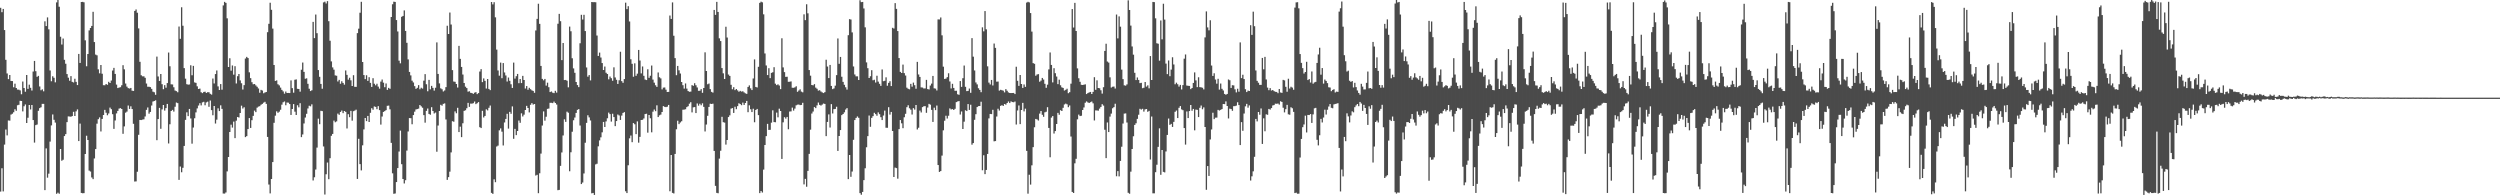 <svg xmlns="http://www.w3.org/2000/svg" width="1920" height="150"><path d="M0 5.995h1v141.146H0zM1 9.358h1v119.873H1zM2 6.838h1v140.181H2zM3 23.113h1v87.917H3zM4 45.948h1v53.558H4zM5 56.440h1v47.553H5zM6 60.764h1v31.755H6zM7 57.607h1v35.086H7zM8 62.150h1v25.880H8zM9 62.243h1v25.125H9zM10 67.018h1v19.224H10zM11 64.267h1v19.656H11zM12 67.599h1v17.520H12zM13 68.828h1v11.999H13zM14 68.885h1v11.625H14zM15 69.416h1v8.021H15zM16 72.373h1v5.194H16zM17 62.643h1v22.889H17zM18 67.598h1v14.011H18zM19 70.431h1v9.783H19zM20 57.604h1v36.847H20zM21 68.263h1v22.138H21zM22 65.026h1v15.605H22zM23 67.423h1v16.635H23zM24 69.546h1v11.092H24zM25 54.945h1v37.253H25zM26 46.809h1v62.694H26zM27 54.683h1v41.440H27zM28 58.961h1v36.654H28zM29 58.282h1v26.823H29zM30 66.383h1v16.658H30zM31 69.314h1v13.073H31zM32 68.604h1v11.190H32zM33 70.149h1v9.622H33zM34 16.364h1v129.656H34zM35 20.008h1v93.951H35zM36 13.351h1v123.092H36zM37 22.517h1v110.879H37zM38 54.102h1v54.668H38zM39 62.414h1v33.868H39zM40 58.551h1v29.342H40zM41 59.733h1v32.268H41zM42 63.216h1v30.959H42zM43 1.825h1v147.019H43zM44 0.002h1v147.973H44zM45 5.153h1v143.656H45zM46 28.213h1v86.237H46zM47 34.192h1v89.227H47zM48 29.586h1v93.104H48zM49 45.908h1v58.568H49zM50 48.956h1v54.079H50zM51 56.861h1v36.940H51zM52 59.666h1v29.740H52zM53 61.997h1v27.481H53zM54 58.451h1v31.215H54zM55 62.864h1v26.281H55zM56 63.313h1v22.570H56zM57 60.450h1v28.631H57zM58 62.883h1v22.639H58zM59 65.317h1v18.680H59zM60 41.443h1v66.879H60zM61 48.334h1v46.583H61zM62 1.557h1v146.605H62zM63 1.413h1v147.039H63zM64 1.789h1v146.528H64zM65 30.969h1v87.320H65zM66 50.913h1v53.341H66zM67 41.479h1v66.057H67zM68 23.367h1v107.675H68zM69 21.521h1v110.194H69zM70 19.941h1v116.351H70zM71 9.074h1v128.480H71zM72 32.283h1v89.416H72zM73 41.930h1v72.573H73zM74 42.496h1v52.469H74zM75 53.238h1v38.308H75zM76 56.296h1v33.848H76zM77 49.897h1v51.065H77zM78 56.606h1v34.714H78zM79 65.455h1v22.863H79zM80 65.465h1v18.935H80zM81 64.499h1v22.079H81zM82 65.137h1v23.393H82zM83 62.839h1v24.308H83zM84 63.728h1v18.927H84zM85 61.862h1v21.986H85zM86 54.157h1v33.541H86zM87 52.121h1v46.856H87zM88 56.773h1v35.759H88zM89 64.970h1v22.117H89zM90 67.656h1v17.536H90zM91 67.250h1v16.168H91zM92 66.975h1v16.063H92zM93 65.463h1v18.241H93zM94 50.088h1v52.666H94zM95 53.272h1v43.823H95zM96 64.169h1v22.335H96zM97 66.516h1v19.200H97zM98 67.707h1v13.346H98zM99 68.020h1v15.633H99zM100 67.536h1v14.146H100zM101 69.634h1v14.142H101zM102 69.844h1v25.223H102zM103 8.386h1v131.042H103zM104 7.269h1v132.059H104zM105 9.772h1v122.116H105zM106 21.795h1v81.713H106zM107 47.455h1v44.636H107zM108 57.791h1v34.425H108zM109 58.606h1v33.228H109zM110 58.624h1v33.005H110zM111 59.773h1v29.680H111zM112 64.168h1v20.196H112zM113 66.590h1v15.918H113zM114 66.614h1v20.673H114zM115 66.909h1v19.079H115zM116 68.238h1v12.828H116zM117 70.382h1v7.617H117zM118 70.875h1v6.690H118zM119 72.822h1v4.251H119zM120 43.479h1v64.179H120zM121 58.720h1v32.748H121zM122 62.165h1v20.660H122zM123 56.843h1v42.075H123zM124 64.648h1v19.388H124zM125 68.494h1v12.149H125zM126 65.381h1v19.549H126zM127 67.319h1v15.724H127zM128 63.793h1v16.026H128zM129 40.340h1v69.862H129zM130 50.899h1v44.557H130zM131 64.779h1v20.469H131zM132 64.884h1v19.479H132zM133 67.036h1v18.667H133zM134 69.537h1v12.415H134zM135 70.002h1v8.756H135zM136 70.877h1v8.344H136zM137 20.351h1v117.808H137zM138 29.783h1v98.118H138zM139 5.574h1v126.730H139zM140 19.776h1v109.071H140zM141 52.301h1v59.786H141zM142 60.435h1v31.611H142zM143 64.643h1v21.614H143zM144 65.023h1v24.146H144zM145 64.893h1v18.767H145zM146 50.146h1v40.817H146zM147 57.799h1v52.553H147zM148 50.578h1v47.368H148zM149 63.257h1v27.592H149zM150 63.634h1v22.667H150zM151 66.315h1v16.950H151zM152 68.358h1v12.701H152zM153 68.069h1v11.191H153zM154 70.846h1v10.109H154zM155 71.523h1v7.117H155zM156 70.620h1v7.547H156zM157 70.412h1v10.417H157zM158 71.348h1v7.313H158zM159 70.829h1v7.230H159zM160 70.862h1v11.144H160zM161 72.062h1v5.163H161zM162 72.649h1v11.946H162zM163 60.309h1v28.206H163zM164 64.077h1v17.342H164zM165 56.866h1v38.026H165zM166 54.107h1v37.809H166zM167 66.358h1v16.830H167zM168 69.129h1v16.156H168zM169 64.574h1v16.326H169zM170 68.855h1v14.732H170zM171 4.135h1v144.511H171zM172 1.438h1v147.246H172zM173 2.193h1v145.632H173zM174 14.082h1v117.549H174zM175 51.431h1v69.132H175zM176 44.730h1v56.662H176zM177 54.269h1v41.474H177zM178 50.280h1v47.706H178zM179 57.354h1v36.032H179zM180 50.827h1v55.237H180zM181 64.092h1v28.590H181zM182 58.532h1v31.330H182zM183 56.840h1v33.399H183zM184 61.737h1v25.063H184zM185 63.938h1v17.197H185zM186 68.780h1v14.556H186zM187 65.390h1v17.000H187zM188 44.976h1v60.342H188zM189 43.666h1v60.907H189zM190 44.620h1v54.518H190zM191 55.538h1v35.157H191zM192 59.998h1v38.235H192zM193 63.107h1v29.231H193zM194 64.695h1v24.312H194zM195 64.531h1v20.430H195zM196 65.575h1v20.519H196zM197 66.618h1v16.061H197zM198 67.925h1v13.942H198zM199 71.238h1v10.331H199zM200 69.012h1v11.423H200zM201 69.543h1v10.213H201zM202 71.638h1v7.214H202zM203 71.012h1v7.194H203zM204 70.660h1v9.092H204zM205 24.747h1v80.428H205zM206 18.256h1v123.483H206zM207 2.081h1v146.468H207zM208 7.551h1v129.918H208zM209 21.966h1v102.512H209zM210 49.900h1v44.432H210zM211 62.182h1v26.654H211zM212 61.740h1v23.757H212zM213 64.711h1v21.922H213zM214 65.590h1v20.192H214zM215 67.267h1v17.024H215zM216 69.006h1v11.369H216zM217 70.193h1v8.333H217zM218 71.914h1v6.007H218zM219 70.274h1v10.565H219zM220 71.449h1v7.303H220zM221 71.360h1v7.484H221zM222 71.489h1v8.424H222zM223 61.750h1v26.497H223zM224 67.702h1v16.013H224zM225 71.162h1v8.783H225zM226 61.236h1v24.520H226zM227 60.982h1v27.337H227zM228 68.199h1v12.627H228zM229 68.348h1v14.101H229zM230 70.413h1v8.850H230zM231 53.538h1v51.795H231zM232 48.004h1v55.262H232zM233 55.203h1v39.635H233zM234 60.470h1v29.778H234zM235 60.153h1v27.248H235zM236 64.380h1v18.918H236zM237 68.143h1v13.073H237zM238 69.925h1v11.754H238zM239 69.302h1v10.850H239zM240 16.818h1v121.788H240zM241 29.300h1v106.849H241zM242 11.139h1v119.036H242zM243 25.480h1v87.866H243zM244 53.810h1v37.304H244zM245 58.973h1v36.434H245zM246 64.462h1v20.624H246zM247 68.159h1v17.177H247zM248 1.847h1v110.635H248zM249 1.295h1v148.114H249zM250 2.678h1v131.164H250zM251 0.868h1v123.951H251zM252 16.263h1v121.369H252zM253 31.281h1v90.228H253zM254 47.137h1v57.164H254zM255 51.779h1v51.063H255zM256 53.515h1v39.091H256zM257 57.921h1v35.976H257zM258 58.142h1v35.067H258zM259 62.546h1v24.675H259zM260 61.339h1v26.836H260zM261 64.283h1v21.707H261zM262 62.397h1v22.516H262zM263 63.713h1v23.198H263zM264 65.012h1v20.233H264zM265 54.134h1v31.762H265zM266 57.499h1v41.147H266zM267 61.160h1v26.551H267zM268 59.683h1v30.303H268zM269 61.720h1v23.450H269zM270 66.027h1v26.643H270zM271 57.734h1v27.665H271zM272 66.645h1v18.313H272zM273 66.722h1v17.503H273zM274 25.464h1v111.957H274zM275 22.029h1v84.574H275zM276 9.771h1v116.264H276zM277 1.392h1v129.484H277zM278 47.605h1v63.993H278zM279 57.634h1v41.765H279zM280 60.762h1v29.838H280zM281 57.800h1v35.211H281zM282 62.131h1v26.915H282zM283 59.290h1v34.429H283zM284 63.638h1v23.010H284zM285 66.769h1v16.344H285zM286 60.062h1v24.189H286zM287 64.297h1v17.487H287zM288 65.521h1v16.536H288zM289 64.326h1v19.535H289zM290 66.495h1v14.994H290zM291 68.107h1v16.455H291zM292 62.653h1v33.053H292zM293 61.072h1v28.448H293zM294 63.468h1v22.509H294zM295 66.969h1v18.380H295zM296 64.094h1v20.489H296zM297 69.022h1v12.231H297zM298 67.470h1v13.622H298zM299 68.223h1v15.732H299zM300 13.055h1v96.647H300zM301 3.251h1v129.881H301zM302 1.283h1v147.541H302zM303 1.468h1v147.104H303zM304 15.429h1v124.393H304zM305 24.169h1v104.931H305zM306 46.570h1v69.824H306zM307 48.625h1v51.689H307zM308 12.913h1v113.208H308zM309 12.236h1v125.223H309zM310 7.992h1v132.885H310zM311 23.763h1v114.649H311zM312 32.855h1v82.781H312zM313 45.608h1v55.334H313zM314 55.233h1v35.437H314zM315 57.929h1v32.847H315zM316 61.935h1v33.499H316zM317 63.335h1v25.054H317zM318 66.164h1v19.621H318zM319 68.226h1v15.868H319zM320 67.416h1v16.334H320zM321 65.363h1v18.035H321zM322 68.534h1v12.094H322zM323 67.356h1v14.286H323zM324 68.050h1v14.707H324zM325 61.963h1v26.466H325zM326 56.947h1v37.258H326zM327 64.735h1v20.393H327zM328 70.096h1v13.245H328zM329 61.342h1v26.181H329zM330 68.588h1v19.522H330zM331 65.953h1v16.356H331zM332 67.471h1v17.791H332zM333 69.574h1v17.587H333zM334 67.363h1v19.080H334zM335 32.586h1v83.955H335zM336 56.798h1v39.617H336zM337 64.064h1v21.184H337zM338 67.854h1v12.635H338zM339 68.542h1v12.621H339zM340 70.241h1v9.503H340zM341 69.489h1v9.935H341zM342 66.894h1v24.859H342zM343 19.749h1v118.403H343zM344 26.106h1v109.941H344zM345 9.635h1v122.219H345zM346 18.852h1v98.202H346zM347 53.868h1v39.200H347zM348 62.625h1v30.879H348zM349 62.842h1v22.736H349zM350 64.509h1v22.456H350zM351 67.227h1v15.582H351zM352 35.247h1v66.163H352zM353 45.227h1v52.034H353zM354 51.398h1v53.905H354zM355 57.250h1v37.398H355zM356 63.720h1v21.409H356zM357 66.554h1v18.152H357zM358 67.640h1v15.524H358zM359 70.387h1v8.627H359zM360 70.110h1v11.952H360zM361 71.292h1v8.256H361zM362 71.481h1v8.157H362zM363 72.106h1v7.171H363zM364 71.182h1v6.817H364zM365 70.752h1v9.224H365zM366 72.307h1v6.966H366zM367 71.482h1v6.899H367zM368 54.956h1v42.716H368zM369 53.107h1v45.225H369zM370 63.098h1v21.993H370zM371 60.231h1v29.980H371zM372 62.123h1v26.900H372zM373 67.995h1v15.967H373zM374 60.682h1v24.130H374zM375 68.320h1v14.465H375zM376 69.207h1v11.835H376zM377 1.514h1v146.614H377zM378 3.358h1v145.530H378zM379 1.692h1v136.052H379zM380 13.307h1v126.643H380zM381 38.111h1v74.425H381zM382 54.117h1v57.701H382zM383 58.109h1v42.000H383zM384 48.100h1v50.519H384zM385 60.044h1v41.067H385zM386 48.423h1v63.277H386zM387 55.635h1v38.403H387zM388 57.970h1v33.366H388zM389 62.634h1v24.762H389zM390 59.569h1v39.200H390zM391 62.072h1v23.823H391zM392 64.702h1v22.693H392zM393 67.521h1v14.168H393zM394 48.081h1v58.517H394zM395 60.371h1v38.606H395zM396 58.520h1v45.261H396zM397 56.798h1v43.806H397zM398 63.872h1v28.705H398zM399 60.667h1v33.662H399zM400 63.818h1v23.207H400zM401 58.262h1v31.191H401zM402 61.431h1v26.621H402zM403 67.993h1v16.483H403zM404 66.089h1v15.212H404zM405 68.937h1v14.024H405zM406 67.455h1v18.868H406zM407 68.481h1v11.982H407zM408 69.398h1v9.805H408zM409 69.836h1v10.510H409zM410 71.266h1v8.621H410zM411 23.409h1v111.374H411zM412 14.513h1v119.746H412zM413 2.858h1v145.531H413zM414 18.340h1v114.727H414zM415 50.650h1v67.341H415zM416 60.551h1v35.859H416zM417 61.720h1v23.817H417zM418 60.617h1v32.078H418zM419 65.735h1v23.918H419zM420 63.483h1v20.124H420zM421 66.950h1v16.384H421zM422 70.717h1v8.237H422zM423 70.232h1v8.718H423zM424 71.144h1v8.081H424zM425 71.541h1v6.470H425zM426 69.757h1v9.355H426zM427 71.093h1v9.196H427zM428 18.211h1v127.857H428zM429 10.657h1v135.168H429zM430 16.305h1v111.077H430zM431 46.189h1v70.895H431zM432 33.045h1v71.016H432zM433 61.487h1v30.135H433zM434 61.381h1v32.204H434zM435 61.982h1v23.778H435zM436 67.095h1v19.466H436zM437 20.428h1v111.101H437zM438 24.014h1v92.918H438zM439 44.726h1v56.469H439zM440 52.536h1v39.848H440zM441 55.898h1v34.367H441zM442 62.994h1v23.742H442zM443 65.351h1v19.019H443zM444 66.921h1v16.827H444zM445 33.227h1v63.182H445zM446 11.360h1v130.000H446zM447 15.008h1v125.173H447zM448 11.378h1v121.849H448zM449 23.862h1v85.764H449zM450 51.838h1v42.530H450zM451 58.878h1v29.657H451zM452 57.654h1v32.504H452zM453 61.721h1v30.789H453zM454 1.532h1v146.936H454zM455 1.681h1v146.516H455zM456 1.626h1v148.087H456zM457 1.738h1v124.536H457zM458 27.300h1v98.463H458zM459 42.977h1v69.406H459zM460 40.415h1v67.417H460zM461 44.166h1v61.328H461zM462 48.454h1v53.156H462zM463 53.745h1v39.923H463zM464 51.080h1v46.432H464zM465 55.862h1v37.391H465zM466 56.828h1v34.009H466zM467 60.941h1v25.555H467zM468 58.796h1v28.863H468zM469 60.051h1v33.318H469zM470 61.980h1v25.349H470zM471 51.723h1v38.170H471zM472 59.487h1v37.402H472zM473 61.283h1v31.708H473zM474 64.451h1v23.532H474zM475 61.661h1v27.025H475zM476 39.745h1v52.354H476zM477 62.308h1v26.475H477zM478 63.567h1v23.147H478zM479 60.704h1v25.418H479zM480 2.029h1v144.882H480zM481 7.011h1v141.246H481zM482 4.761h1v122.153H482zM483 16.507h1v89.743H483zM484 45.529h1v58.578H484zM485 49.019h1v60.180H485zM486 58.948h1v35.544H486zM487 48.646h1v46.789H487zM488 58.222h1v44.797H488zM489 56.557h1v36.659H489zM490 38.341h1v71.219H490zM491 46.469h1v58.664H491zM492 56.355h1v35.828H492zM493 51.020h1v40.991H493zM494 58.219h1v32.775H494zM495 61.064h1v26.554H495zM496 61.499h1v25.840H496zM497 53.217h1v48.688H497zM498 59.761h1v28.542H498zM499 58.176h1v32.669H499zM500 50.306h1v51.314H500zM501 61.120h1v24.654H501zM502 63.511h1v20.629H502zM503 65.493h1v19.933H503zM504 66.737h1v14.175H504zM505 55.673h1v34.217H505zM506 59.336h1v29.254H506zM507 60.201h1v27.808H507zM508 68.651h1v17.376H508zM509 67.278h1v14.235H509zM510 67.198h1v14.854H510zM511 68.842h1v13.421H511zM512 70.674h1v11.252H512zM513 70.558h1v10.008H513zM514 11.923h1v134.980H514zM515 14.521h1v104.505H515zM516 1.860h1v146.243H516zM517 27.422h1v121.147H517zM518 44.644h1v73.587H518zM519 57.728h1v41.573H519zM520 50.642h1v42.084H520zM521 54.006h1v41.323H521zM522 56.449h1v37.599H522zM523 62.998h1v30.129H523zM524 65.440h1v18.854H524zM525 68.038h1v16.136H525zM526 64.097h1v19.832H526zM527 68.037h1v14.245H527zM528 69.954h1v11.590H528zM529 70.482h1v9.145H529zM530 70.352h1v8.116H530zM531 65.386h1v20.955H531zM532 65.915h1v16.518H532zM533 63.921h1v18.309H533zM534 65.497h1v21.329H534zM535 67.171h1v12.287H535zM536 69.711h1v11.445H536zM537 69.680h1v9.982H537zM538 68.477h1v12.371H538zM539 71.289h1v8.089H539zM540 67.584h1v14.493H540zM541 40.172h1v60.809H541zM542 54.517h1v41.101H542zM543 64.694h1v24.220H543zM544 64.174h1v17.953H544zM545 68.450h1v11.222H545zM546 70.550h1v9.325H546zM547 71.123h1v8.511H547zM548 7.606h1v108.304H548zM549 11.422h1v131.322H549zM550 1.441h1v146.682H550zM551 9.171h1v139.281H551zM552 29.446h1v92.361H552zM553 31.531h1v84.219H553zM554 52.300h1v37.387H554zM555 56.315h1v37.556H555zM556 60.654h1v33.491H556zM557 20.551h1v90.496H557zM558 28.847h1v78.687H558zM559 57.265h1v32.623H559zM560 58.307h1v30.293H560zM561 65.128h1v18.261H561zM562 68.539h1v14.480H562zM563 66.945h1v19.772H563zM564 69.206h1v12.762H564zM565 68.340h1v15.538H565zM566 69.403h1v12.097H566zM567 70.434h1v8.876H567zM568 69.790h1v10.134H568zM569 70.346h1v10.438H569zM570 70.080h1v8.711H570zM571 70.943h1v9.665H571zM572 71.692h1v7.415H572zM573 72.081h1v5.437H573zM574 66.785h1v19.380H574zM575 65.561h1v15.336H575zM576 67.849h1v16.045H576zM577 69.147h1v16.937H577zM578 60.237h1v23.258H578zM579 45.610h1v48.282H579zM580 66.780h1v17.685H580zM581 67.155h1v16.505H581zM582 51.307h1v37.098H582zM583 2.209h1v146.139H583zM584 1.270h1v145.459H584zM585 1.778h1v146.086H585zM586 11.009h1v119.243H586zM587 41.062h1v70.287H587zM588 50.277h1v54.296H588zM589 57.671h1v37.434H589zM590 52.352h1v47.414H590zM591 60.002h1v39.689H591zM592 55.942h1v38.248H592zM593 55.512h1v29.208H593zM594 51.609h1v42.157H594zM595 64.245h1v29.677H595zM596 65.375h1v21.085H596zM597 64.767h1v25.363H597zM598 65.700h1v17.757H598zM599 68.479h1v16.776H599zM600 29.380h1v92.704H600zM601 51.751h1v42.195H601zM602 55.379h1v34.611H602zM603 59.032h1v32.061H603zM604 58.952h1v30.847H604zM605 62.806h1v36.474H605zM606 62.788h1v22.864H606zM607 62.506h1v23.060H607zM608 67.368h1v15.282H608zM609 67.406h1v17.531H609zM610 67.051h1v16.349H610zM611 66.269h1v14.601H611zM612 70.481h1v9.900H612zM613 69.535h1v10.750H613zM614 68.592h1v12.173H614zM615 70.355h1v10.228H615zM616 70.919h1v8.027H616zM617 10.989h1v130.606H617zM618 15.453h1v121.904H618zM619 3.285h1v140.109H619zM620 10.226h1v121.001H620zM621 53.832h1v64.355H621zM622 58.091h1v41.502H622zM623 65.279h1v21.921H623zM624 65.534h1v20.097H624zM625 64.630h1v17.576H625zM626 67.285h1v15.755H626zM627 68.154h1v12.791H627zM628 69.559h1v9.194H628zM629 69.274h1v11.272H629zM630 70.266h1v10.842H630zM631 70.947h1v9.383H631zM632 71.472h1v8.036H632zM633 70.734h1v9.091H633zM634 45.856h1v58.679H634zM635 51.078h1v42.544H635zM636 59.949h1v27.902H636zM637 49.881h1v48.046H637zM638 66.018h1v13.948H638zM639 68.431h1v18.695H639zM640 67.868h1v15.971H640zM641 65.787h1v17.881H641zM642 57.704h1v24.266H642zM643 29.544h1v86.389H643zM644 49.023h1v55.438H644zM645 43.702h1v56.169H645zM646 58.944h1v29.476H646zM647 62.883h1v24.671H647zM648 65.114h1v21.168H648zM649 67.005h1v17.092H649zM650 68.818h1v14.205H650zM651 27.038h1v110.536H651zM652 14.710h1v104.306H652zM653 14.990h1v120.789H653zM654 24.903h1v106.858H654zM655 51.063h1v56.290H655zM656 57.182h1v35.029H656zM657 58.620h1v31.968H657zM658 58.622h1v30.820H658zM659 61.464h1v29.031H659zM660 0.210h1v148.117H660zM661 1.614h1v147.930H661zM662 1.468h1v145.924H662zM663 6.478h1v131.881H663zM664 20.971h1v108.276H664zM665 47.929h1v65.162H665zM666 52.387h1v52.143H666zM667 59.918h1v28.804H667zM668 58.572h1v38.807H668zM669 53.900h1v36.600H669zM670 61.629h1v27.580H670zM671 61.249h1v25.405H671zM672 63.361h1v24.277H672zM673 58.172h1v30.727H673zM674 62.695h1v23.620H674zM675 64.377h1v23.311H675zM676 65.948h1v24.049H676zM677 53.364h1v38.843H677zM678 62.343h1v26.399H678zM679 62.039h1v22.897H679zM680 59.392h1v38.722H680zM681 65.823h1v32.315H681zM682 63.635h1v18.682H682zM683 62.370h1v25.633H683zM684 66.094h1v19.862H684zM685 21.373h1v79.233H685zM686 21.909h1v114.039H686zM687 2.412h1v126.313H687zM688 6.826h1v122.316H688zM689 23.844h1v113.371H689zM690 44.600h1v54.560H690zM691 55.188h1v37.037H691zM692 56.082h1v38.658H692zM693 49.620h1v48.825H693zM694 56.179h1v33.876H694zM695 58.007h1v29.382H695zM696 67.313h1v15.009H696zM697 68.204h1v12.615H697zM698 68.605h1v14.527H698zM699 64.429h1v19.806H699zM700 66.554h1v21.386H700zM701 63.450h1v19.592H701zM702 65.442h1v18.725H702zM703 68.140h1v12.508H703zM704 47.500h1v51.946H704zM705 57.206h1v40.916H705zM706 59.093h1v25.849H706zM707 67.108h1v19.241H707zM708 67.244h1v15.039H708zM709 67.961h1v13.638H709zM710 67.900h1v13.627H710zM711 61.342h1v25.266H711zM712 68.386h1v14.226H712zM713 68.710h1v11.047H713zM714 65.716h1v14.657H714zM715 64.223h1v20.161H715zM716 58.315h1v35.323H716zM717 67.860h1v14.846H717zM718 68.030h1v16.533H718zM719 69.495h1v11.542H719zM720 14.876h1v111.869H720zM721 14.929h1v117.105H721zM722 13.395h1v117.974H722zM723 27.131h1v92.354H723zM724 51.215h1v48.901H724zM725 60.602h1v32.140H725zM726 60.379h1v28.519H726zM727 59.253h1v31.806H727zM728 56.289h1v32.576H728zM729 62.566h1v20.688H729zM730 67.918h1v16.143H730zM731 64.374h1v19.400H731zM732 67.527h1v16.941H732zM733 69.737h1v13.810H733zM734 69.680h1v8.747H734zM735 72.390h1v5.552H735zM736 72.792h1v4.807H736zM737 62.254h1v25.727H737zM738 66.738h1v18.885H738zM739 60.040h1v39.010H739zM740 50.311h1v43.108H740zM741 66.688h1v17.988H741zM742 69.967h1v15.346H742zM743 69.761h1v10.176H743zM744 67.978h1v16.455H744zM745 71.269h1v9.182H745zM746 29.271h1v81.844H746zM747 43.534h1v66.328H747zM748 54.130h1v37.874H748zM749 63.338h1v24.386H749zM750 64.813h1v17.436H750zM751 67.782h1v13.724H751zM752 69.044h1v12.354H752zM753 70.794h1v7.330H753zM754 20.995h1v109.772H754zM755 24.045h1v95.215H755zM756 8.485h1v125.227H756zM757 22.542h1v107.949H757zM758 50.933h1v67.282H758zM759 63.436h1v27.491H759zM760 64.873h1v22.617H760zM761 61.373h1v26.305H761zM762 65.629h1v18.705H762zM763 33.417h1v75.111H763zM764 36.748h1v71.582H764zM765 62.715h1v26.764H765zM766 62.610h1v20.878H766zM767 69.570h1v15.344H767zM768 68.954h1v12.357H768zM769 69.274h1v11.532H769zM770 69.649h1v11.709H770zM771 70.973h1v8.891H771zM772 68.463h1v11.922H772zM773 69.694h1v9.436H773zM774 70.970h1v6.941H774zM775 71.442h1v7.696H775zM776 71.491h1v6.368H776zM777 71.441h1v6.962H777zM778 71.378h1v7.186H778zM779 72.242h1v5.722H779zM780 51.271h1v44.350H780zM781 62.050h1v22.794H781zM782 65.937h1v15.078H782zM783 57.589h1v37.734H783zM784 64.519h1v19.985H784zM785 67.545h1v11.468H785zM786 64.883h1v20.678H786zM787 66.700h1v16.752H787zM788 1.993h1v113.854H788zM789 1.397h1v147.314H789zM790 1.817h1v132.376H790zM791 10.058h1v131.702H791zM792 24.265h1v102.716H792zM793 48.500h1v64.476H793zM794 48.977h1v48.746H794zM795 58.165h1v33.155H795zM796 57.187h1v34.548H796zM797 56.942h1v35.633H797zM798 62.796h1v24.441H798zM799 61.922h1v23.349H799zM800 59.833h1v28.339H800zM801 61.105h1v28.592H801zM802 64.363h1v21.924H802zM803 67.425h1v18.393H803zM804 65.041h1v17.291H804zM805 53.312h1v44.956H805zM806 40.296h1v80.494H806zM807 49.893h1v40.402H807zM808 63.296h1v25.826H808zM809 52.356h1v50.214H809zM810 56.239h1v44.434H810zM811 58.792h1v36.448H811zM812 64.595h1v22.099H812zM813 61.161h1v26.938H813zM814 65.498h1v19.136H814zM815 67.064h1v18.181H815zM816 67.558h1v15.247H816zM817 69.546h1v10.680H817zM818 68.975h1v10.591H818zM819 68.139h1v11.980H819zM820 71.552h1v10.758H820zM821 70.825h1v10.162H821zM822 64.233h1v40.602H822zM823 6.968h1v140.444H823zM824 21.172h1v127.073H824zM825 2.220h1v123.214H825zM826 23.800h1v98.173H826zM827 52.551h1v39.115H827zM828 60.107h1v27.923H828zM829 62.841h1v26.316H829zM830 65.152h1v23.753H830zM831 65.262h1v19.237H831zM832 65.002h1v17.546H832zM833 64.792h1v14.099H833zM834 72.246h1v5.612H834zM835 71.473h1v7.170H835zM836 70.940h1v8.168H836zM837 70.602h1v7.866H837zM838 72.208h1v5.749H838zM839 70.534h1v8.840H839zM840 59.287h1v33.242H840zM841 68.972h1v15.802H841zM842 61.702h1v23.148H842zM843 67.581h1v17.410H843zM844 67.785h1v15.604H844zM845 69.330h1v12.810H845zM846 71.892h1v8.125H846zM847 66.975h1v14.147H847zM848 39.109h1v60.510H848zM849 33.604h1v87.842H849zM850 47.279h1v46.762H850zM851 48.096h1v53.316H851zM852 59.386h1v30.150H852zM853 67.214h1v20.048H853zM854 66.620h1v16.536H854zM855 66.470h1v15.797H855zM856 68.000h1v11.676H856zM857 11.137h1v124.253H857zM858 29.468h1v101.947H858zM859 12.578h1v122.894H859zM860 20.476h1v103.122H860zM861 53.454h1v59.246H861zM862 60.765h1v34.113H862zM863 65.530h1v21.741H863zM864 65.798h1v21.278H864zM865 64.842h1v29.255H865zM866 0.230h1v147.848H866zM867 7.684h1v141.096H867zM868 19.675h1v112.177H868zM869 35.678h1v78.755H869zM870 41.985h1v62.649H870zM871 55.926h1v40.044H871zM872 61.515h1v33.176H872zM873 59.475h1v31.831H873zM874 61.368h1v26.725H874zM875 63.842h1v19.697H875zM876 63.585h1v20.595H876zM877 67.733h1v15.833H877zM878 67.383h1v18.341H878zM879 62.982h1v21.058H879zM880 66.527h1v17.161H880zM881 65.556h1v20.283H881zM882 67.860h1v17.304H882zM883 43.082h1v79.435H883zM884 61.458h1v28.016H884zM885 1.487h1v146.976H885zM886 1.638h1v146.856H886zM887 14.081h1v118.171H887zM888 33.220h1v93.295H888zM889 33.588h1v79.222H889zM890 46.584h1v51.960H890zM891 15.709h1v118.547H891zM892 30.214h1v85.010H892zM893 2.860h1v129.141H893zM894 15.035h1v117.354H894zM895 48.860h1v67.469H895zM896 56.911h1v46.743H896zM897 46.425h1v44.616H897zM898 58.519h1v37.388H898zM899 53.470h1v41.643H899zM900 43.977h1v53.495H900zM901 49.520h1v44.081H901zM902 64.740h1v21.121H902zM903 63.470h1v21.442H903zM904 64.732h1v25.931H904zM905 66.497h1v16.315H905zM906 65.161h1v16.303H906zM907 68.698h1v15.305H907zM908 65.385h1v19.267H908zM909 45.036h1v53.326H909zM910 41.821h1v69.233H910zM911 65.697h1v19.919H911zM912 65.872h1v24.806H912zM913 66.002h1v19.311H913zM914 68.477h1v12.170H914zM915 67.566h1v17.490H915zM916 63.694h1v19.953H916zM917 55.592h1v44.519H917zM918 61.735h1v22.419H918zM919 66.941h1v17.432H919zM920 59.335h1v30.562H920zM921 66.910h1v15.880H921zM922 67.052h1v14.020H922zM923 67.377h1v16.532H923zM924 68.670h1v13.830H924zM925 28.720h1v68.822H925zM926 8.734h1v137.017H926zM927 21.021h1v106.510H927zM928 23.318h1v111.775H928zM929 15.586h1v91.526H929zM930 50.316h1v49.121H930zM931 58.295h1v28.284H931zM932 56.287h1v35.208H932zM933 61.063h1v29.312H933zM934 64.252h1v26.065H934zM935 60.502h1v23.899H935zM936 68.818h1v16.057H936zM937 64.163h1v20.206H937zM938 68.216h1v15.567H938zM939 69.490h1v10.372H939zM940 72.128h1v7.871H940zM941 72.764h1v5.108H941zM942 72.137h1v9.262H942zM943 61.042h1v29.917H943zM944 61.625h1v21.826H944zM945 67.531h1v16.209H945zM946 65.456h1v19.630H946zM947 65.588h1v15.977H947zM948 68.599h1v12.928H948zM949 70.965h1v10.154H949zM950 68.145h1v10.385H950zM951 70.396h1v10.307H951zM952 32.564h1v78.863H952zM953 59.993h1v33.802H953zM954 57.376h1v43.060H954zM955 60.722h1v26.491H955zM956 68.516h1v13.168H956zM957 70.692h1v9.084H957zM958 69.560h1v13.128H958zM959 69.887h1v11.074H959zM960 19.354h1v119.281H960zM961 26.793h1v108.605H961zM962 8.959h1v122.616H962zM963 20.110h1v100.312H963zM964 54.101h1v37.219H964zM965 62.100h1v31.156H965zM966 63.562h1v22.440H966zM967 65.178h1v22.932H967zM968 65.175h1v18.145H968zM969 44.483h1v66.061H969zM970 53.224h1v37.644H970zM971 43.671h1v57.157H971zM972 61.052h1v26.757H972zM973 67.263h1v20.910H973zM974 69.271h1v14.402H974zM975 67.688h1v16.483H975zM976 69.551h1v13.455H976zM977 69.132h1v11.876H977zM978 69.990h1v10.696H978zM979 70.520h1v9.101H979zM980 70.603h1v9.101H980zM981 71.600h1v7.923H981zM982 68.356h1v11.982H982zM983 71.014h1v6.754H983zM984 71.301h1v7.000H984zM985 61.362h1v21.375H985zM986 61.729h1v24.575H986zM987 66.681h1v17.171H987zM988 70.431h1v10.095H988zM989 60.491h1v27.292H989zM990 67.975h1v20.133H990zM991 66.624h1v15.738H991zM992 67.273h1v15.875H992zM993 68.900h1v17.002H993zM994 5.863h1v142.416H994zM995 1.846h1v146.101H995zM996 1.672h1v147.107H996zM997 6.375h1v142.338H997zM998 41.530h1v79.479H998zM999 48.294h1v58.400H999zM1000 52.350h1v45.343H1000zM1001 56.480h1v39.113H1001zM1002 55.289h1v33.568H1002zM1003 47.474h1v54.250H1003zM1004 61.467h1v26.804H1004zM1005 60.723h1v27.654H1005zM1006 63.369h1v24.224H1006zM1007 54.876h1v39.559H1007zM1008 64.269h1v23.583H1008zM1009 63.293h1v19.925H1009zM1010 62.872h1v19.972H1010zM1011 48.322h1v59.065H1011zM1012 41.816h1v69.825H1012zM1013 36.649h1v67.221H1013zM1014 57.352h1v33.932H1014zM1015 52.253h1v41.819H1015zM1016 64.211h1v26.080H1016zM1017 61.069h1v23.148H1017zM1018 62.136h1v25.801H1018zM1019 63.836h1v20.433H1019zM1020 67.004h1v14.803H1020zM1021 67.224h1v12.699H1021zM1022 70.020h1v12.786H1022zM1023 69.079h1v14.062H1023zM1024 68.486h1v11.702H1024zM1025 70.988h1v8.844H1025zM1026 70.346h1v9.274H1026zM1027 70.561h1v8.682H1027zM1028 8.897h1v104.714H1028zM1029 6.367h1v140.694H1029zM1030 1.158h1v129.019H1030zM1031 20.488h1v114.973H1031zM1032 42.400h1v62.772H1032zM1033 47.050h1v61.404H1033zM1034 54.943h1v32.095H1034zM1035 54.277h1v35.100H1035zM1036 62.027h1v31.972H1036zM1037 62.879h1v25.801H1037zM1038 62.284h1v23.205H1038zM1039 67.178h1v19.105H1039zM1040 63.568h1v18.770H1040zM1041 66.905h1v14.037H1041zM1042 69.469h1v10.402H1042zM1043 71.392h1v10.173H1043zM1044 72.719h1v5.578H1044zM1045 64.334h1v15.178H1045zM1046 66.518h1v18.631H1046zM1047 68.710h1v11.853H1047zM1048 68.657h1v14.271H1048zM1049 63.622h1v23.861H1049zM1050 54.924h1v41.007H1050zM1051 67.816h1v13.831H1051zM1052 67.565h1v15.949H1052zM1053 68.203h1v12.554H1053zM1054 32.225h1v92.599H1054zM1055 35.764h1v76.797H1055zM1056 52.205h1v41.495H1056zM1057 44.055h1v48.549H1057zM1058 54.451h1v39.584H1058zM1059 65.297h1v19.729H1059zM1060 67.373h1v16.220H1060zM1061 65.363h1v15.124H1061zM1062 67.290h1v30.432H1062zM1063 18.332h1v118.370H1063zM1064 21.936h1v113.600H1064zM1065 14.909h1v119.627H1065zM1066 26.745h1v81.216H1066zM1067 52.721h1v39.268H1067zM1068 60.110h1v32.887H1068zM1069 57.357h1v32.161H1069zM1070 59.237h1v33.634H1070zM1071 2.725h1v144.940H1071zM1072 0.005h1v148.677H1072zM1073 1.879h1v145.946H1073zM1074 1.498h1v146.474H1074zM1075 11.155h1v123.891H1075zM1076 40.259h1v83.417H1076zM1077 37.970h1v63.782H1077zM1078 46.900h1v60.217H1078zM1079 43.366h1v53.824H1079zM1080 47.121h1v46.669H1080zM1081 49.495h1v44.277H1081zM1082 59.734h1v34.748H1082zM1083 58.470h1v32.778H1083zM1084 61.226h1v26.313H1084zM1085 59.600h1v32.148H1085zM1086 56.267h1v37.846H1086zM1087 59.378h1v37.060H1087zM1088 60.235h1v25.360H1088zM1089 61.222h1v26.948H1089zM1090 58.301h1v31.322H1090zM1091 62.446h1v25.988H1091zM1092 59.748h1v25.243H1092zM1093 66.557h1v20.544H1093zM1094 65.876h1v18.647H1094zM1095 64.352h1v22.653H1095zM1096 66.186h1v19.454H1096zM1097 16.018h1v122.805H1097zM1098 24.374h1v96.408H1098zM1099 16.474h1v106.240H1099zM1100 28.552h1v93.970H1100zM1101 52.403h1v68.451H1101zM1102 51.881h1v43.704H1102zM1103 65.703h1v28.991H1103zM1104 62.680h1v33.749H1104zM1105 57.806h1v29.944H1105zM1106 53.368h1v33.509H1106zM1107 62.940h1v24.232H1107zM1108 67.117h1v17.954H1108zM1109 66.310h1v17.553H1109zM1110 65.376h1v20.196H1110zM1111 65.959h1v18.579H1111zM1112 67.882h1v12.780H1112zM1113 67.306h1v18.291H1113zM1114 65.864h1v18.491H1114zM1115 59.627h1v29.765H1115zM1116 44.697h1v56.499H1116zM1117 57.226h1v30.158H1117zM1118 63.431h1v21.860H1118zM1119 66.020h1v16.795H1119zM1120 68.036h1v15.230H1120zM1121 65.575h1v18.530H1121zM1122 67.681h1v15.424H1122zM1123 32.969h1v95.062H1123zM1124 1.468h1v140.796H1124zM1125 7.691h1v132.400H1125zM1126 9.639h1v116.939H1126zM1127 22.459h1v100.861H1127zM1128 38.828h1v67.377H1128zM1129 51.168h1v49.672H1129zM1130 55.933h1v35.454H1130zM1131 21.327h1v121.497H1131zM1132 15.529h1v112.875H1132zM1133 4.884h1v143.292H1133zM1134 17.521h1v123.712H1134zM1135 47.548h1v64.482H1135zM1136 55.129h1v47.407H1136zM1137 55.667h1v37.394H1137zM1138 52.696h1v42.644H1138zM1139 58.806h1v39.114H1139zM1140 57.649h1v34.720H1140zM1141 67.682h1v19.118H1141zM1142 65.596h1v24.351H1142zM1143 61.008h1v27.570H1143zM1144 64.676h1v17.642H1144zM1145 65.690h1v17.061H1145zM1146 69.099h1v13.285H1146zM1147 69.326h1v10.770H1147zM1148 45.911h1v59.300H1148zM1149 44.692h1v57.511H1149zM1150 60.463h1v27.982H1150zM1151 68.343h1v17.300H1151zM1152 61.757h1v27.821H1152zM1153 54.925h1v43.292H1153zM1154 65.515h1v18.250H1154zM1155 66.175h1v20.668H1155zM1156 64.761h1v16.209H1156zM1157 68.351h1v15.021H1157zM1158 37.720h1v74.635H1158zM1159 50.132h1v44.435H1159zM1160 46.093h1v55.060H1160zM1161 64.559h1v22.075H1161zM1162 66.240h1v16.770H1162zM1163 67.140h1v12.985H1163zM1164 70.709h1v9.611H1164zM1165 35.641h1v60.058H1165zM1166 13.909h1v125.495H1166zM1167 11.849h1v123.855H1167zM1168 13.192h1v114.692H1168zM1169 26.056h1v88.263H1169zM1170 53.155h1v41.855H1170zM1171 60.165h1v25.548H1171zM1172 64.766h1v20.385H1172zM1173 65.485h1v18.863H1173zM1174 55.857h1v26.473H1174zM1175 50.655h1v38.246H1175zM1176 44.237h1v63.788H1176zM1177 39.643h1v70.652H1177zM1178 62.304h1v25.336H1178zM1179 65.566h1v18.122H1179zM1180 65.727h1v15.460H1180zM1181 68.154h1v15.378H1181zM1182 66.936h1v15.748H1182zM1183 65.410h1v17.515H1183zM1184 70.788h1v9.380H1184zM1185 71.274h1v7.860H1185zM1186 70.616h1v9.355H1186zM1187 70.004h1v9.606H1187zM1188 70.701h1v10.136H1188zM1189 69.675h1v10.108H1189zM1190 71.187h1v9.681H1190zM1191 59.147h1v29.008H1191zM1192 63.951h1v23.337H1192zM1193 62.447h1v21.633H1193zM1194 64.893h1v22.476H1194zM1195 67.819h1v12.311H1195zM1196 68.325h1v11.693H1196zM1197 69.316h1v12.637H1197zM1198 66.487h1v15.412H1198zM1199 70.415h1v9.773H1199zM1200 1.948h1v146.023H1200zM1201 13.203h1v119.053H1201zM1202 2.206h1v146.903H1202zM1203 10.787h1v109.955H1203zM1204 42.163h1v64.923H1204zM1205 52.429h1v55.818H1205zM1206 56.670h1v39.828H1206zM1207 51.810h1v44.663H1207zM1208 55.981h1v40.590H1208zM1209 56.642h1v38.540H1209zM1210 60.330h1v32.824H1210zM1211 48.926h1v39.435H1211zM1212 61.919h1v40.196H1212zM1213 66.261h1v21.339H1213zM1214 68.330h1v19.225H1214zM1215 62.631h1v21.393H1215zM1216 66.743h1v16.356H1216zM1217 39.770h1v78.331H1217zM1218 58.819h1v32.207H1218zM1219 50.634h1v54.002H1219zM1220 56.543h1v40.465H1220zM1221 57.636h1v31.086H1221zM1222 60.576h1v27.363H1222zM1223 62.108h1v25.843H1223zM1224 63.992h1v19.673H1224zM1225 65.949h1v17.500H1225zM1226 67.895h1v14.764H1226zM1227 68.036h1v13.141H1227zM1228 69.106h1v12.042H1228zM1229 69.266h1v11.572H1229zM1230 70.429h1v9.157H1230zM1231 71.547h1v7.392H1231zM1232 72.043h1v6.942H1232zM1233 71.715h1v7.370H1233zM1234 1.928h1v146.231H1234zM1235 7.209h1v110.583H1235zM1236 1.791h1v126.465H1236zM1237 23.680h1v115.093H1237zM1238 49.143h1v60.818H1238zM1239 58.555h1v39.434H1239zM1240 57.477h1v31.071H1240zM1241 56.794h1v34.853H1241zM1242 60.129h1v29.160H1242zM1243 63.801h1v29.359H1243zM1244 67.824h1v18.312H1244zM1245 66.751h1v18.749H1245zM1246 62.356h1v22.168H1246zM1247 67.569h1v14.095H1247zM1248 68.614h1v10.914H1248zM1249 71.389h1v7.844H1249zM1250 72.467h1v5.506H1250zM1251 58.293h1v32.174H1251zM1252 64.872h1v21.827H1252zM1253 27.703h1v90.998H1253zM1254 1.755h1v146.502H1254zM1255 33.708h1v78.930H1255zM1256 47.582h1v53.708H1256zM1257 54.885h1v42.042H1257zM1258 60.157h1v31.559H1258zM1259 61.052h1v21.358H1259zM1260 26.670h1v96.078H1260zM1261 42.834h1v61.922H1261zM1262 53.729h1v40.405H1262zM1263 51.850h1v43.310H1263zM1264 66.089h1v18.250H1264zM1265 63.005h1v26.531H1265zM1266 66.069h1v21.405H1266zM1267 67.998h1v13.659H1267zM1268 24.738h1v93.461H1268zM1269 20.758h1v117.107H1269zM1270 9.714h1v125.238H1270zM1271 17.096h1v117.438H1271zM1272 39.779h1v77.216H1272zM1273 53.218h1v44.330H1273zM1274 59.426h1v28.663H1274zM1275 61.505h1v25.478H1275zM1276 63.833h1v25.137H1276zM1277 1.485h1v146.718H1277zM1278 0.339h1v148.088H1278zM1279 1.872h1v146.432H1279zM1280 5.674h1v126.876H1280zM1281 18.794h1v104.902H1281zM1282 41.854h1v60.577H1282zM1283 40.216h1v60.019H1283zM1284 50.947h1v51.351H1284zM1285 48.392h1v47.293H1285zM1286 53.075h1v42.681H1286zM1287 59.665h1v35.383H1287zM1288 60.622h1v27.092H1288zM1289 59.982h1v32.945H1289zM1290 55.768h1v35.431H1290zM1291 58.680h1v29.615H1291zM1292 61.881h1v29.936H1292zM1293 63.857h1v25.056H1293zM1294 49.812h1v47.789H1294zM1295 57.249h1v33.387H1295zM1296 49.946h1v44.434H1296zM1297 39.671h1v60.421H1297zM1298 62.471h1v24.369H1298zM1299 62.830h1v23.748H1299zM1300 65.296h1v19.267H1300zM1301 64.665h1v19.174H1301zM1302 66.788h1v31.498H1302zM1303 12.630h1v121.008H1303zM1304 15.248h1v127.992H1304zM1305 9.282h1v136.069H1305zM1306 16.958h1v108.822H1306zM1307 48.611h1v48.608H1307zM1308 56.902h1v38.108H1308zM1309 61.204h1v32.682H1309zM1310 60.989h1v29.413H1310zM1311 58.531h1v32.125H1311zM1312 48.602h1v48.158H1312zM1313 54.856h1v36.288H1313zM1314 59.550h1v29.269H1314zM1315 65.518h1v18.857H1315zM1316 66.758h1v16.561H1316zM1317 62.649h1v24.404H1317zM1318 65.724h1v15.764H1318zM1319 66.508h1v17.700H1319zM1320 63.700h1v27.503H1320zM1321 51.058h1v49.404H1321zM1322 56.068h1v38.093H1322zM1323 58.810h1v24.070H1323zM1324 66.237h1v19.964H1324zM1325 66.944h1v16.690H1325zM1326 65.745h1v17.829H1326zM1327 66.952h1v15.798H1327zM1328 66.824h1v13.484H1328zM1329 65.018h1v18.445H1329zM1330 62.003h1v24.019H1330zM1331 64.651h1v23.815H1331zM1332 66.772h1v15.972H1332zM1333 52.027h1v36.131H1333zM1334 67.029h1v16.117H1334zM1335 66.002h1v15.456H1335zM1336 65.493h1v16.412H1336zM1337 18.779h1v113.684H1337zM1338 15.044h1v133.134H1338zM1339 2.939h1v138.881H1339zM1340 17.076h1v125.850H1340zM1341 44.904h1v61.032H1341zM1342 53.834h1v55.568H1342zM1343 53.473h1v40.278H1343zM1344 54.479h1v45.216H1344zM1345 58.241h1v32.714H1345zM1346 61.320h1v29.367H1346zM1347 66.890h1v19.480H1347zM1348 65.277h1v17.644H1348zM1349 61.720h1v26.784H1349zM1350 68.310h1v13.166H1350zM1351 69.140h1v11.482H1351zM1352 70.186h1v9.176H1352zM1353 71.575h1v7.199H1353zM1354 59.968h1v34.309H1354zM1355 62.737h1v21.204H1355zM1356 64.034h1v20.823H1356zM1357 52.721h1v41.177H1357zM1358 67.037h1v15.585H1358zM1359 66.229h1v18.000H1359zM1360 65.718h1v20.534H1360zM1361 69.884h1v12.003H1361zM1362 67.608h1v18.463H1362zM1363 50.844h1v46.765H1363zM1364 41.011h1v67.022H1364zM1365 60.151h1v30.865H1365zM1366 67.361h1v14.154H1366zM1367 67.241h1v16.274H1367zM1368 68.430h1v12.994H1368zM1369 69.839h1v8.424H1369zM1370 69.960h1v11.028H1370zM1371 9.399h1v137.700H1371zM1372 18.009h1v95.959H1372zM1373 1.462h1v140.638H1373zM1374 1.705h1v146.606H1374zM1375 39.347h1v89.593H1375zM1376 34.563h1v71.417H1376zM1377 50.776h1v42.939H1377zM1378 52.209h1v45.297H1378zM1379 58.359h1v36.482H1379zM1380 38.292h1v65.566H1380zM1381 51.844h1v49.893H1381zM1382 48.568h1v61.423H1382zM1383 55.095h1v37.098H1383zM1384 60.913h1v24.344H1384zM1385 64.881h1v24.165H1385zM1386 65.588h1v18.765H1386zM1387 69.496h1v11.471H1387zM1388 69.540h1v14.190H1388zM1389 68.203h1v13.848H1389zM1390 70.241h1v10.726H1390zM1391 66.526h1v12.823H1391zM1392 68.913h1v11.163H1392zM1393 69.692h1v10.720H1393zM1394 71.055h1v7.662H1394zM1395 70.870h1v8.345H1395zM1396 70.954h1v7.341H1396zM1397 52.394h1v46.730H1397zM1398 61.666h1v31.325H1398zM1399 56.404h1v42.453H1399zM1400 48.386h1v47.427H1400zM1401 66.724h1v19.162H1401zM1402 66.799h1v19.247H1402zM1403 68.167h1v13.468H1403zM1404 67.565h1v15.882H1404zM1405 29.843h1v80.029H1405zM1406 4.439h1v143.809H1406zM1407 2.161h1v146.252H1407zM1408 8.591h1v133.552H1408zM1409 23.310h1v102.137H1409zM1410 45.188h1v52.560H1410zM1411 60.101h1v31.716H1411zM1412 61.933h1v26.267H1412zM1413 64.944h1v23.234H1413zM1414 45.213h1v59.290H1414zM1415 45.262h1v52.755H1415zM1416 61.022h1v30.086H1416zM1417 61.814h1v21.200H1417zM1418 58.966h1v29.875H1418zM1419 66.399h1v18.807H1419zM1420 67.490h1v17.165H1420zM1421 68.084h1v14.438H1421zM1422 66.013h1v32.004H1422zM1423 52.729h1v52.758H1423zM1424 63.625h1v26.218H1424zM1425 58.304h1v42.863H1425zM1426 40.495h1v58.477H1426zM1427 56.121h1v39.900H1427zM1428 64.143h1v27.014H1428zM1429 55.342h1v29.846H1429zM1430 61.834h1v24.770H1430zM1431 63.577h1v22.445H1431zM1432 69.488h1v14.174H1432zM1433 66.119h1v15.732H1433zM1434 68.956h1v10.578H1434zM1435 69.427h1v12.127H1435zM1436 67.664h1v12.569H1436zM1437 70.018h1v10.746H1437zM1438 71.121h1v7.189H1438zM1439 70.226h1v8.474H1439zM1440 4.855h1v142.968H1440zM1441 22.136h1v109.752H1441zM1442 15.433h1v121.839H1442zM1443 17.197h1v102.853H1443zM1444 53.941h1v41.621H1444zM1445 58.971h1v36.494H1445zM1446 61.763h1v24.235H1446zM1447 64.465h1v24.546H1447zM1448 62.357h1v21.183H1448zM1449 67.020h1v16.316H1449zM1450 64.764h1v17.166H1450zM1451 70.719h1v9.095H1451zM1452 71.672h1v8.241H1452zM1453 69.002h1v9.361H1453zM1454 70.755h1v8.869H1454zM1455 70.663h1v7.673H1455zM1456 70.722h1v8.690H1456zM1457 58.104h1v31.062H1457zM1458 68.616h1v14.504H1458zM1459 61.213h1v25.027H1459zM1460 61.590h1v25.597H1460zM1461 63.072h1v24.532H1461zM1462 62.448h1v21.770H1462zM1463 68.416h1v13.127H1463zM1464 67.294h1v13.087H1464zM1465 68.742h1v12.174H1465zM1466 28.781h1v100.180H1466zM1467 44.669h1v59.567H1467zM1468 49.946h1v47.146H1468zM1469 60.412h1v27.903H1469zM1470 58.363h1v31.949H1470zM1471 63.710h1v23.458H1471zM1472 61.420h1v23.301H1472zM1473 68.478h1v15.630H1473zM1474 11.601h1v126.083H1474zM1475 21.093h1v97.772H1475zM1476 9.927h1v126.788H1476zM1477 23.373h1v106.367H1477zM1478 52.116h1v62.049H1478zM1479 59.571h1v36.906H1479zM1480 59.714h1v26.422H1480zM1481 64.804h1v20.671H1481zM1482 67.135h1v24.777H1482zM1483 1.580h1v147.616H1483zM1484 2.154h1v144.841H1484zM1485 5.275h1v143.274H1485zM1486 21.539h1v118.598H1486zM1487 37.288h1v79.097H1487zM1488 46.267h1v65.975H1488zM1489 42.376h1v59.084H1489zM1490 45.564h1v60.534H1490zM1491 52.468h1v44.582H1491zM1492 55.247h1v42.105H1492zM1493 54.603h1v40.410H1493zM1494 57.523h1v39.304H1494zM1495 61.376h1v36.228H1495zM1496 61.359h1v26.973H1496zM1497 61.025h1v30.007H1497zM1498 58.364h1v29.011H1498zM1499 63.112h1v26.419H1499zM1500 54.990h1v41.891H1500zM1501 62.775h1v28.513H1501zM1502 57.759h1v30.209H1502zM1503 63.900h1v26.299H1503zM1504 62.671h1v25.662H1504zM1505 64.163h1v22.193H1505zM1506 65.799h1v18.139H1506zM1507 62.165h1v22.207H1507zM1508 5.994h1v114.407H1508zM1509 31.525h1v115.400H1509zM1510 7.572h1v119.534H1510zM1511 25.003h1v111.247H1511zM1512 39.609h1v71.483H1512zM1513 49.278h1v48.957H1513zM1514 57.268h1v30.156H1514zM1515 58.734h1v32.356H1515zM1516 56.477h1v39.311H1516zM1517 51.456h1v46.749H1517zM1518 66.698h1v21.629H1518zM1519 61.870h1v27.451H1519zM1520 64.636h1v21.162H1520zM1521 63.546h1v21.175H1521zM1522 65.181h1v25.640H1522zM1523 64.926h1v22.331H1523zM1524 69.189h1v12.075H1524zM1525 69.000h1v13.249H1525zM1526 50.134h1v48.387H1526zM1527 49.270h1v48.098H1527zM1528 63.795h1v28.937H1528zM1529 61.839h1v23.409H1529zM1530 65.999h1v16.552H1530zM1531 68.488h1v12.895H1531zM1532 68.465h1v14.715H1532zM1533 63.959h1v21.052H1533zM1534 48.251h1v47.407H1534zM1535 64.163h1v23.548H1535zM1536 64.249h1v21.132H1536zM1537 58.668h1v31.139H1537zM1538 68.394h1v25.812H1538zM1539 64.092h1v16.975H1539zM1540 67.498h1v18.644H1540zM1541 66.457h1v14.249H1541zM1542 65.544h1v28.158H1542zM1543 17.002h1v113.103H1543zM1544 23.758h1v112.792H1544zM1545 9.252h1v119.043H1545zM1546 17.886h1v91.234H1546zM1547 54.835h1v40.624H1547zM1548 59.005h1v36.344H1548zM1549 58.675h1v30.119H1549zM1550 61.419h1v29.732H1550zM1551 60.582h1v27.538H1551zM1552 59.504h1v25.783H1552zM1553 65.998h1v16.591H1553zM1554 64.526h1v19.411H1554zM1555 67.112h1v16.970H1555zM1556 69.142h1v10.892H1556zM1557 69.086h1v11.606H1557zM1558 71.313h1v6.119H1558zM1559 72.454h1v5.177H1559zM1560 64.125h1v20.219H1560zM1561 69.136h1v11.107H1561zM1562 62.543h1v23.896H1562zM1563 62.023h1v28.105H1563zM1564 63.749h1v24.450H1564zM1565 61.164h1v23.110H1565zM1566 69.516h1v11.343H1566zM1567 68.510h1v11.131H1567zM1568 67.955h1v16.883H1568zM1569 54.812h1v40.952H1569zM1570 32.571h1v69.049H1570zM1571 49.073h1v47.534H1571zM1572 69.515h1v13.535H1572zM1573 67.525h1v15.365H1573zM1574 68.376h1v12.453H1574zM1575 68.898h1v12.914H1575zM1576 72.402h1v5.526H1576zM1577 21.545h1v114.955H1577zM1578 27.226h1v103.568H1578zM1579 11.950h1v120.693H1579zM1580 20.672h1v107.644H1580zM1581 52.597h1v58.380H1581zM1582 60.503h1v32.026H1582zM1583 65.822h1v20.661H1583zM1584 64.363h1v24.109H1584zM1585 64.949h1v18.087H1585zM1586 52.649h1v38.150H1586zM1587 58.646h1v28.250H1587zM1588 39.956h1v70.769H1588zM1589 53.199h1v52.175H1589zM1590 58.270h1v26.789H1590zM1591 67.605h1v16.277H1591zM1592 66.173h1v18.706H1592zM1593 66.836h1v13.740H1593zM1594 70.203h1v11.105H1594zM1595 69.697h1v10.652H1595zM1596 71.110h1v7.852H1596zM1597 72.197h1v7.530H1597zM1598 70.832h1v8.602H1598zM1599 71.497h1v7.081H1599zM1600 71.786h1v7.921H1600zM1601 71.414h1v8.696H1601zM1602 73.119h1v4.708H1602zM1603 65.958h1v20.280H1603zM1604 62.374h1v21.621H1604zM1605 62.977h1v25.098H1605zM1606 66.487h1v16.280H1606zM1607 66.709h1v17.222H1607zM1608 67.083h1v16.223H1608zM1609 71.573h1v8.917H1609zM1610 65.922h1v14.399H1610zM1611 12.635h1v136.010H1611zM1612 5.593h1v134.644H1612zM1613 4.189h1v144.286H1613zM1614 11.575h1v126.926H1614zM1615 48.872h1v78.138H1615zM1616 52.806h1v52.479H1616zM1617 56.349h1v33.179H1617zM1618 59.942h1v35.645H1618zM1619 64.201h1v26.591H1619zM1620 56.789h1v38.239H1620zM1621 65.562h1v20.867H1621zM1622 64.065h1v23.199H1622zM1623 66.996h1v14.175H1623zM1624 68.620h1v14.631H1624zM1625 68.496h1v14.855H1625zM1626 69.031h1v11.420H1626zM1627 64.739h1v19.094H1627zM1628 42.011h1v66.096H1628zM1629 38.122h1v74.526H1629zM1630 56.765h1v34.250H1630zM1631 50.785h1v53.860H1631zM1632 55.247h1v45.357H1632zM1633 56.698h1v33.026H1633zM1634 58.971h1v32.473H1634zM1635 59.822h1v31.476H1635zM1636 58.882h1v27.686H1636zM1637 67.214h1v19.298H1637zM1638 66.054h1v19.179H1638zM1639 64.925h1v17.128H1639zM1640 68.545h1v14.171H1640zM1641 69.565h1v13.796H1641zM1642 67.092h1v13.031H1642zM1643 70.394h1v8.250H1643zM1644 69.405h1v11.754H1644zM1645 16.190h1v116.780H1645zM1646 1.964h1v147.735H1646zM1647 0.645h1v145.747H1647zM1648 1.604h1v145.469H1648zM1649 1.947h1v146.003H1649zM1650 8.604h1v139.854H1650zM1651 1.367h1v146.169H1651zM1652 0.015h1v148.275H1652zM1653 1.126h1v147.151H1653zM1654 2.271h1v145.729H1654zM1655 1.203h1v146.917H1655zM1656 14.626h1v86.447H1656zM1657 1.578h1v147.088H1657zM1658 22.762h1v125.417H1658zM1659 1.837h1v125.449H1659zM1660 24.951h1v104.535H1660zM1661 25.999h1v120.650H1661zM1662 9.576h1v122.260H1662zM1663 17.761h1v112.019H1663zM1664 38.015h1v92.187H1664zM1665 1.391h1v144.603H1665zM1666 30.891h1v70.828H1666zM1667 37.346h1v80.122H1667zM1668 34.085h1v88.095H1668zM1669 22.962h1v99.378H1669zM1670 44.173h1v48.033H1670zM1671 54.244h1v48.005H1671zM1672 67.810h1v28.213H1672zM1673 58.531h1v28.455H1673zM1674 58.943h1v31.638H1674zM1675 57.419h1v39.026H1675zM1676 61.917h1v21.113H1676zM1677 66.427h1v17.138H1677zM1678 62.806h1v22.190H1678zM1679 67.612h1v17.411H1679zM1680 60.070h1v28.190H1680zM1681 59.533h1v23.544H1681zM1682 62.369h1v28.784H1682zM1683 67.835h1v16.461H1683zM1684 68.119h1v12.206H1684zM1685 61.024h1v27.316H1685zM1686 59.889h1v25.182H1686zM1687 65.016h1v22.084H1687zM1688 56.975h1v27.817H1688zM1689 68.506h1v12.635H1689zM1690 67.020h1v13.085H1690zM1691 67.042h1v16.018H1691zM1692 64.410h1v18.914H1692zM1693 61.141h1v25.798H1693zM1694 72.197h1v10.127H1694zM1695 65.713h1v14.776H1695zM1696 70.394h1v10.111H1696zM1697 69.791h1v13.243H1697zM1698 68.156h1v13.545H1698zM1699 67.176h1v19.268H1699zM1700 69.711h1v15.657H1700zM1701 71.298h1v9.385H1701zM1702 70.911h1v9.565H1702zM1703 68.269h1v13.280H1703zM1704 67.109h1v12.588H1704zM1705 71.228h1v9.419H1705zM1706 71.352h1v8.648H1706zM1707 65.591h1v14.137H1707zM1708 72.395h1v10.342H1708zM1709 70.601h1v7.743H1709zM1710 70.298h1v9.646H1710zM1711 71.694h1v6.763H1711zM1712 68.164h1v11.308H1712zM1713 68.535h1v12.722H1713zM1714 68.706h1v12.978H1714zM1715 70.385h1v10.390H1715zM1716 70.369h1v7.971H1716zM1717 70.692h1v8.222H1717zM1718 70.733h1v8.113H1718zM1719 70.755h1v9.170H1719zM1720 71.971h1v6.209H1720zM1721 72.529h1v4.768H1721zM1722 71.408h1v6.810H1722zM1723 74.356h1v2.334H1723zM1724 72.124h1v4.419H1724zM1725 72.166h1v4.719H1725zM1726 73.399h1v3.138H1726zM1727 72.622h1v4.902H1727zM1728 72.580h1v4.450H1728zM1729 73.118h1v3.113H1729zM1730 73.329h1v3.483H1730zM1731 71.610h1v7.161H1731zM1732 73.141h1v4.071H1732zM1733 72.720h1v3.827H1733zM1734 73.125h1v3.449H1734zM1735 72.131h1v5.461H1735zM1736 72.604h1v5.329H1736zM1737 73.328h1v3.038H1737zM1738 72.847h1v3.505H1738zM1739 73.785h1v2.658H1739zM1740 74.069h1v2.178H1740zM1741 74.205h1v1.733H1741zM1742 73.957h1v2.554H1742zM1743 72.608h1v3.973H1743zM1744 73.430h1v2.989H1744zM1745 73.672h1v3.096H1745zM1746 72.755h1v4.064H1746zM1747 74.385h1v1.000H1747zM1748 74.371h1v1.754H1748zM1749 74.098h1v2.149H1749zM1750 73.018h1v2.905H1750zM1751 73.643h1v3.057H1751zM1752 73.554h1v3.107H1752zM1753 73.611h1v2.244H1753zM1754 74.199h1v1.318H1754zM1755 74.316h1v1.665H1755zM1756 74.422h1v1.927H1756zM1757 73.470h1v2.823H1757zM1758 74.300h1v1.192H1758zM1759 74.391h1v1.444H1759zM1760 74.510h1v1.539H1760zM1761 74.226h1v1.000H1761zM1762 74.298h1v1.510H1762zM1763 74.090h1v2.062H1763zM1764 73.393h1v2.184H1764zM1765 73.702h1v2.203H1765zM1766 74.147h1v1.557H1766zM1767 74.261h1v1.274H1767zM1768 74.190h1v1.470H1768zM1769 74.485h1v1.000H1769zM1770 74.256h1v1.890H1770zM1771 74.435h1v1.240H1771zM1772 74.577h1v1.028H1772zM1773 74.688h1v1.000H1773zM1774 74.452h1v1.241H1774zM1775 73.900h1v2.546H1775zM1776 74.221h1v1.265H1776zM1777 74.670h1v1.208H1777zM1778 74.225h1v1.621H1778zM1779 74.349h1v1.110H1779zM1780 74.612h1v1.000H1780zM1781 74.258h1v1.073H1781zM1782 74.652h1v1.000H1782zM1783 74.356h1v1.050H1783zM1784 74.075h1v1.467H1784zM1785 74.048h1v1.695H1785zM1786 74.576h1v1.000H1786zM1787 74.422h1v1.000H1787zM1788 74.747h1v1.000H1788zM1789 74.497h1v1.446H1789zM1790 74.254h1v1.058H1790zM1791 74.651h1v1.000H1791zM1792 74.664h1v1.000H1792zM1793 74.674h1v1.000H1793zM1794 74.624h1v1.000H1794zM1795 74.364h1v1.000H1795zM1796 74.326h1v1.311H1796zM1797 74.676h1v1.000H1797zM1798 74.689h1v1.000H1798zM1799 74.930h1v1.000H1799zM1800 74.793h1v1.000H1800zM1801 74.570h1v1.000H1801zM1802 74.722h1v1.000H1802zM1803 74.931h1v1.000H1803zM1804 74.689h1v1.000H1804zM1805 74.736h1v1.000H1805zM1806 74.721h1v1.000H1806zM1807 74.778h1v1.000H1807zM1808 74.923h1v1.000H1808zM1809 74.796h1v1.000H1809zM1810 74.751h1v1.000H1810zM1811 74.755h1v1.000H1811zM1812 74.860h1v1.000H1812zM1813 74.741h1v1.000H1813zM1814 74.883h1v1.000H1814zM1815 74.855h1v1.000H1815zM1816 74.859h1v1.000H1816zM1817 74.837h1v1.000H1817zM1818 74.808h1v1.000H1818zM1819 74.892h1v1.000H1819zM1820 74.881h1v1.000H1820zM1821 74.900h1v1.000H1821zM1822 74.891h1v1.000H1822zM1823 74.841h1v1.000H1823zM1824 74.884h1v1.000H1824zM1825 74.847h1v1.000H1825zM1826 74.931h1v1.000H1826zM1827 74.869h1v1.000H1827zM1828 74.860h1v1.000H1828zM1829 74.899h1v1.000H1829zM1830 74.914h1v1.000H1830zM1831 74.931h1v1.000H1831zM1832 74.891h1v1.000H1832zM1833 74.865h1v1.000H1833zM1834 74.878h1v1.000H1834zM1835 74.941h1v1.000H1835zM1836 74.944h1v1.000H1836zM1837 74.935h1v1.000H1837zM1838 74.920h1v1.000H1838zM1839 74.889h1v1.000H1839zM1840 74.952h1v1.000H1840zM1841 74.929h1v1.000H1841zM1842 74.941h1v1.000H1842zM1843 74.964h1v1.000H1843zM1844 74.967h1v1.000H1844zM1845 74.933h1v1.000H1845zM1846 74.964h1v1.000H1846zM1847 74.934h1v1.000H1847zM1848 74.938h1v1.000H1848zM1849 74.969h1v1.000H1849zM1850 74.956h1v1.000H1850zM1851 74.969h1v1.000H1851zM1852 74.938h1v1.000H1852zM1853 74.932h1v1.000H1853zM1854 74.944h1v1.000H1854zM1855 74.960h1v1.000H1855zM1856 74.952h1v1.000H1856zM1857 74.949h1v1.000H1857zM1858 74.971h1v1.000H1858zM1859 74.966h1v1.000H1859zM1860 74.948h1v1.000H1860zM1861 74.980h1v1.000H1861zM1862 74.975h1v1.000H1862zM1863 74.970h1v1.000H1863zM1864 74.974h1v1.000H1864zM1865 74.987h1v1.000H1865zM1866 74.976h1v1.000H1866zM1867 74.976h1v1.000H1867zM1868 74.971h1v1.000H1868zM1869 74.983h1v1.000H1869zM1870 74.979h1v1.000H1870zM1871 74.987h1v1.000H1871zM1872 74.989h1v1.000H1872zM1873 74.988h1v1.000H1873zM1874 74.976h1v1.000H1874zM1875 74.989h1v1.000H1875zM1876 74.987h1v1.000H1876zM1877 74.989h1v1.000H1877zM1878 74.986h1v1.000H1878zM1879 74.988h1v1.000H1879zM1880 74.987h1v1.000H1880zM1881 74.985h1v1.000H1881zM1882 74.987h1v1.000H1882zM1883 74.987h1v1.000H1883zM1884 74.986h1v1.000H1884zM1885 74.986h1v1.000H1885zM1886 74.986h1v1.000H1886zM1887 74.986h1v1.000H1887zM1888 74.985h1v1.000H1888zM1889 74.986h1v1.000H1889zM1890 74.987h1v1.000H1890zM1891 74.986h1v1.000H1891zM1892 74.986h1v1.000H1892zM1893 74.986h1v1.000H1893zM1894 74.987h1v1.000H1894zM1895 74.988h1v1.000H1895zM1896 74.985h1v1.000H1896zM1897 74.988h1v1.000H1897zM1898 74.987h1v1.000H1898zM1899 74.987h1v1.000H1899zM1900 74.987h1v1.000H1900zM1901 74.988h1v1.000H1901zM1902 74.986h1v1.000H1902zM1903 74.987h1v1.000H1903zM1904 74.986h1v1.000H1904zM1905 74.987h1v1.000H1905zM1906 74.988h1v1.000H1906zM1907 74.986h1v1.000H1907zM1908 74.987h1v1.000H1908zM1909 74.986h1v1.000H1909zM1910 74.986h1v1.000H1910zM1911 74.987h1v1.000H1911zM1912 74.987h1v1.000H1912zM1913 74.987h1v1.000H1913zM1914 74.986h1v1.000H1914zM1915 74.986h1v1.000H1915zM1916 74.985h1v1.000H1916zM1917 74.987h1v1.000H1917zM1918 74.986h1v1.000H1918zM1919 74.987h1v1.000H1919z" fill="#4a4a4a"/></svg>